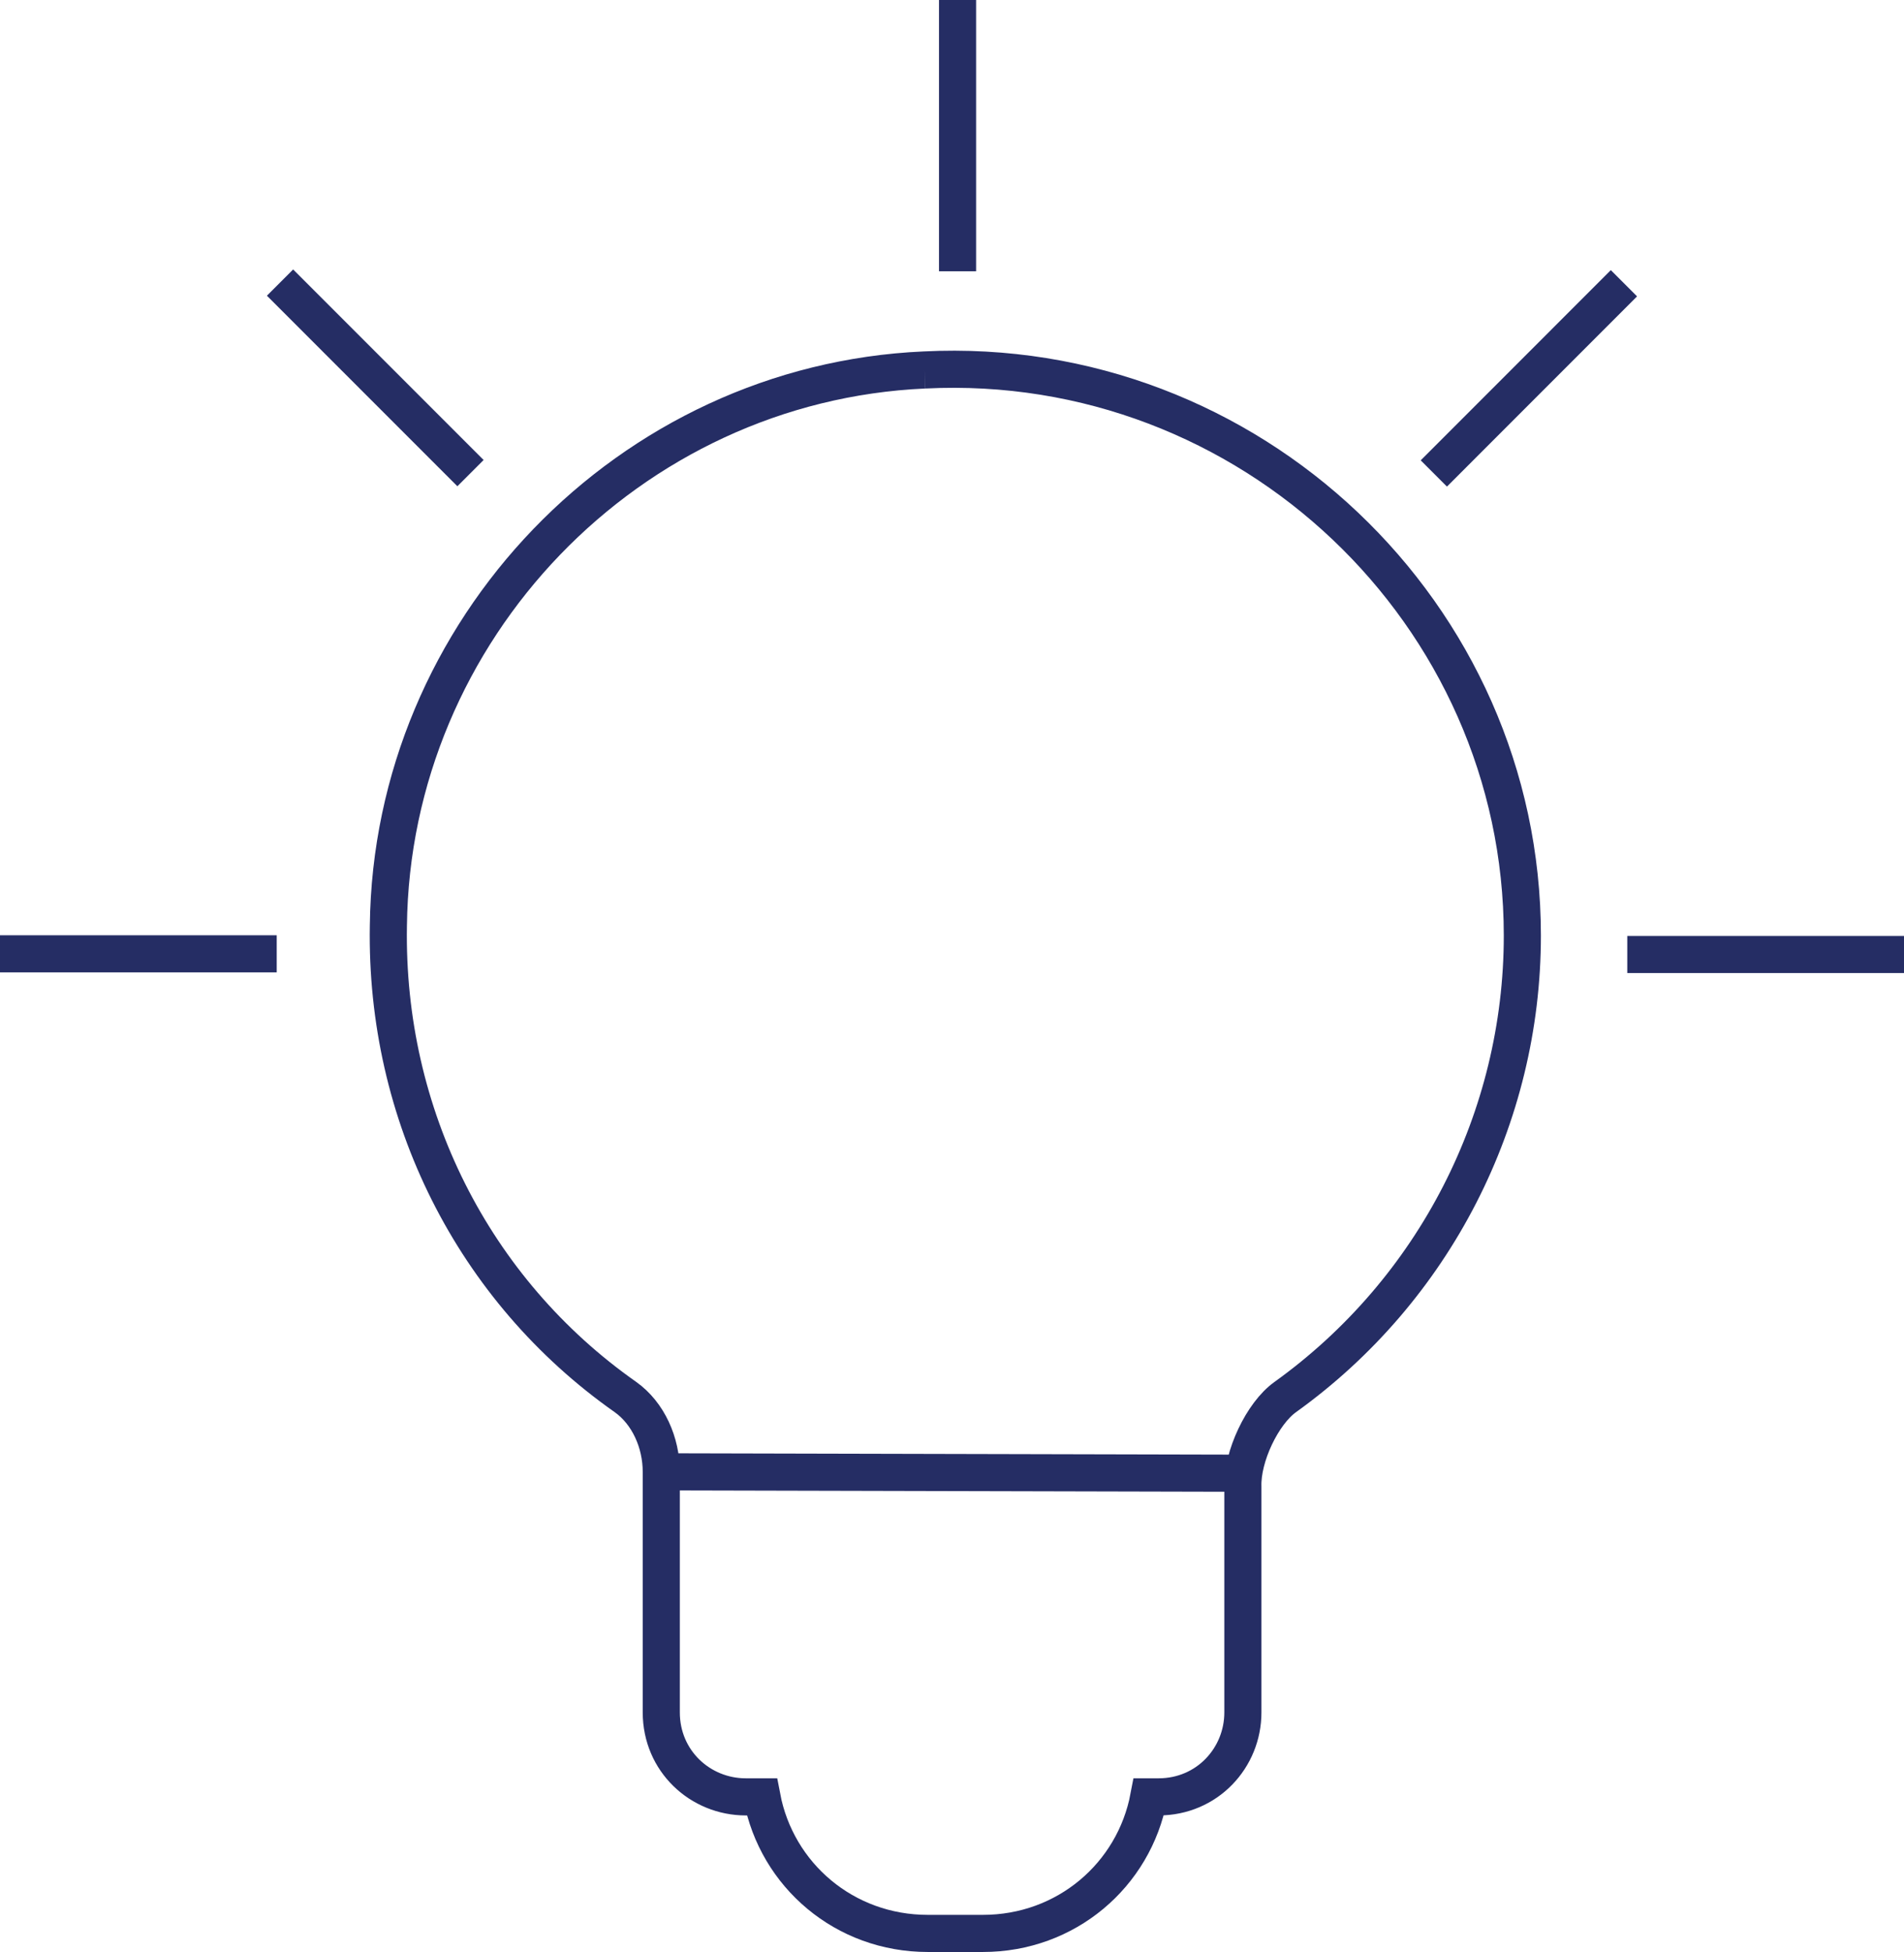 <?xml version="1.0" encoding="utf-8"?>
<!-- Generator: Adobe Illustrator 12.0.0, SVG Export Plug-In . SVG Version: 6.00 Build 51448)  -->
<!DOCTYPE svg PUBLIC "-//W3C//DTD SVG 1.1//EN" "http://www.w3.org/Graphics/SVG/1.1/DTD/svg11.dtd">
<svg  version="1.1" id="Layer_1" xmlns="http://www.w3.org/2000/svg" xmlns:xlink="http://www.w3.org/1999/xlink" width="51.309" height="52.581"
	 viewBox="0 0 51.309 52.581" overflow="visible" enable-background="new 0 0 51.309 52.581" xml:space="preserve">
<path fill="none" stroke="#252D64" stroke-miterlimit="10" d="M7.457,25.694H0 M7.546,7.612l5.133,5.133 M51.309,25.712h-7.457
	 M38.639,12.754l5.123-5.124 M25.804,7.308V0 M17.82,39.647l15.576,0.037 M24.913,9.966c-7.968,0.351-14.359,7.004-14.447,14.972
	c-0.087,5.079,2.277,9.807,6.391,12.696c0.614,0.438,0.963,1.225,0.963,2.014v6.479c0,1.313,1.052,2.276,2.278,2.276h0.433
	c0.4,2.111,2.23,3.678,4.469,3.678h1.489c2.239,0,4.069-1.566,4.469-3.678h0.261c1.312,0,2.274-1.051,2.274-2.276v-6.08
	c-0.026-0.811,0.526-1.974,1.14-2.413c4.026-2.889,6.391-7.529,6.391-12.433C41.023,16.533,33.669,9.529,24.913,9.966"/>
</svg>
